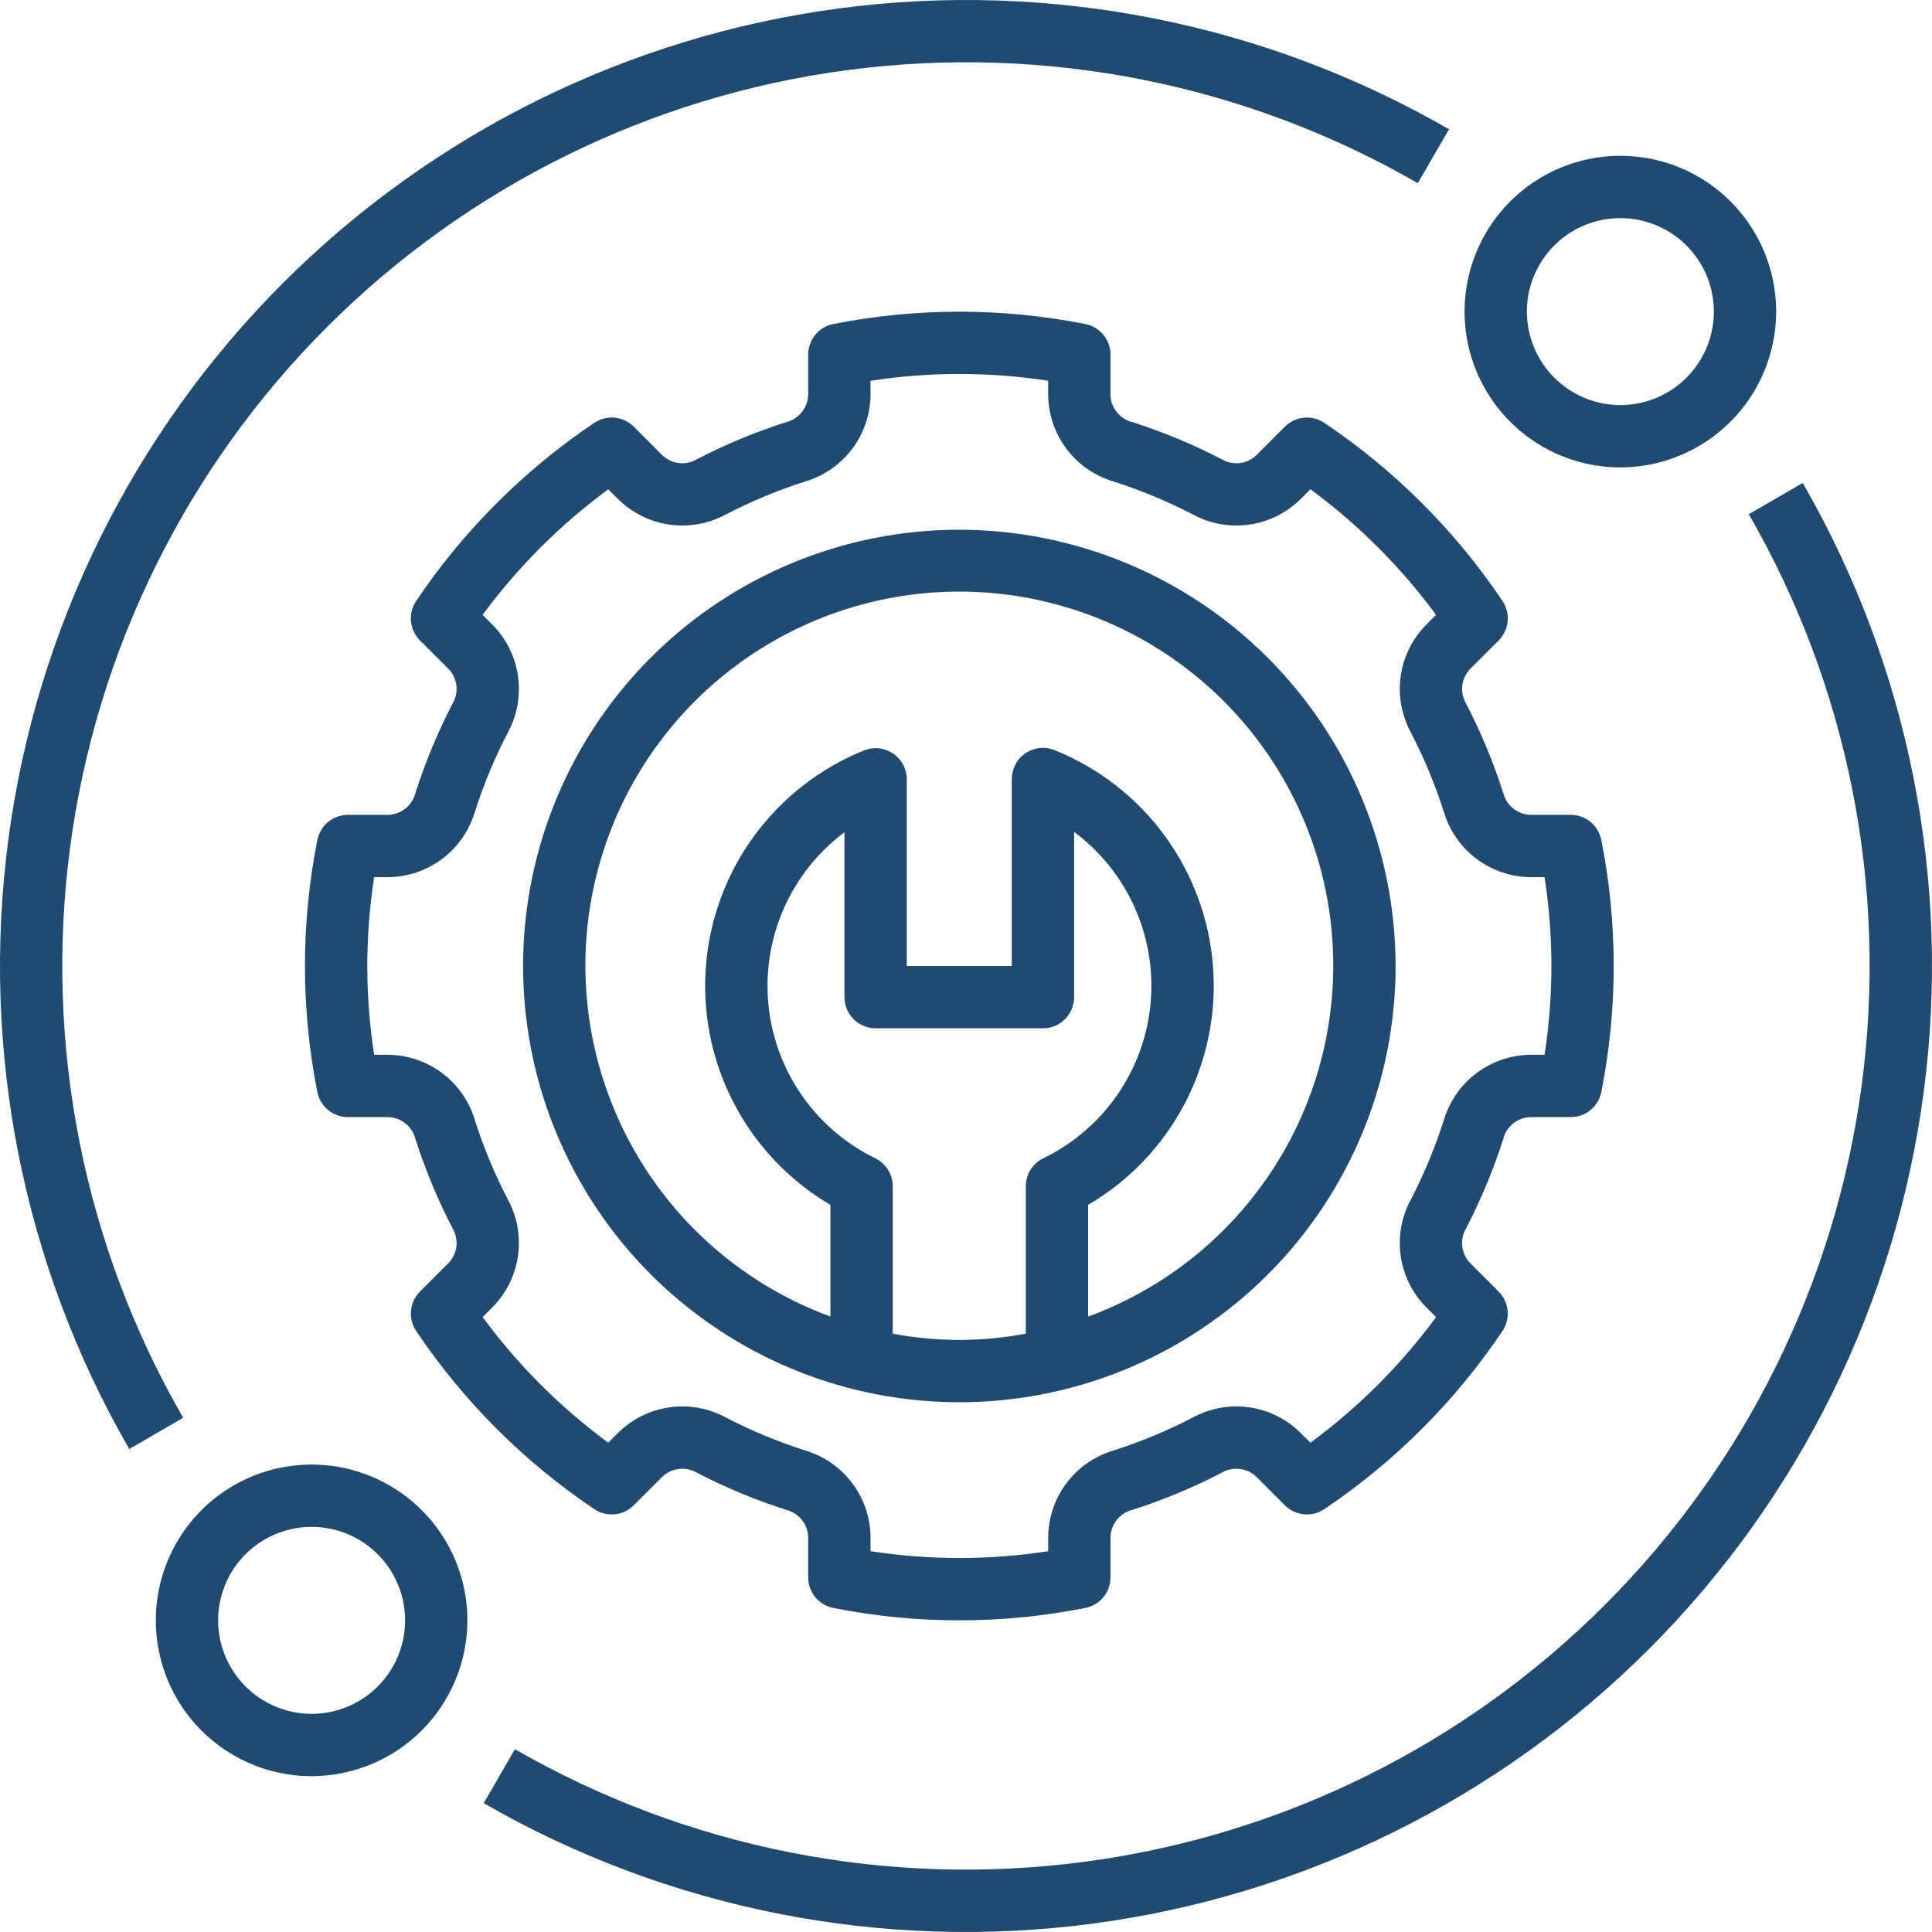 <svg width="150" height="150" viewBox="0 0 150 150" fill="none" xmlns="http://www.w3.org/2000/svg">
<path d="M74.484 41.128C67.785 41.128 61.236 43.115 55.666 46.837C50.096 50.558 45.755 55.848 43.191 62.037C40.628 68.226 39.957 75.037 41.264 81.607C42.571 88.177 45.797 94.212 50.533 98.949C55.27 103.686 61.306 106.912 67.876 108.219C74.446 109.526 81.256 108.855 87.445 106.291C93.634 103.728 98.924 99.386 102.646 93.817C106.368 88.246 108.354 81.698 108.354 74.999C108.344 66.019 104.772 57.41 98.422 51.06C92.073 44.711 83.463 41.139 74.484 41.128ZM79.644 92.104V103.545C76.231 104.194 72.726 104.194 69.314 103.545V92.101C69.314 91.65 69.187 91.207 68.948 90.823C68.71 90.44 68.369 90.131 67.963 89.931C65.667 88.814 63.697 87.124 62.242 85.026C60.787 82.927 59.896 80.489 59.655 77.947C59.414 75.405 59.831 72.843 60.866 70.508C61.901 68.174 63.518 66.144 65.564 64.615V77.418C65.564 78.06 65.818 78.675 66.272 79.129C66.726 79.583 67.341 79.838 67.983 79.838H80.975C81.616 79.838 82.232 79.583 82.685 79.129C83.139 78.675 83.394 78.06 83.394 77.418V64.589C85.446 66.116 87.07 68.147 88.109 70.484C89.149 72.822 89.568 75.388 89.327 77.935C89.086 80.481 88.193 82.923 86.734 85.025C85.275 87.126 83.299 88.816 80.996 89.931C80.59 90.13 80.248 90.439 80.008 90.823C79.769 91.207 79.644 91.651 79.644 92.104ZM84.483 102.219V93.546C87.664 91.683 90.259 88.965 91.973 85.701C93.688 82.438 94.453 78.759 94.182 75.083C93.912 71.406 92.615 67.879 90.441 64.902C88.267 61.925 85.302 59.617 81.882 58.24C81.515 58.092 81.117 58.036 80.723 58.077C80.329 58.118 79.951 58.256 79.622 58.477C79.294 58.699 79.025 58.997 78.839 59.347C78.653 59.697 78.555 60.087 78.555 60.483V74.999H70.402V60.507C70.402 60.111 70.305 59.721 70.119 59.371C69.933 59.022 69.664 58.723 69.335 58.501C69.007 58.28 68.629 58.142 68.235 58.101C67.841 58.06 67.443 58.116 67.076 58.264C63.662 59.644 60.703 61.952 58.533 64.927C56.364 67.901 55.07 71.424 54.8 75.096C54.529 78.768 55.292 82.442 57.002 85.703C58.712 88.964 61.3 91.68 64.475 93.546V102.216C58.074 99.866 52.705 95.338 49.308 89.425C45.912 83.513 44.705 76.593 45.899 69.88C47.093 63.167 50.612 57.088 55.839 52.709C61.066 48.33 67.667 45.931 74.486 45.932C81.304 45.933 87.905 48.334 93.131 52.714C98.357 57.094 101.874 63.173 103.067 69.887C104.259 76.6 103.05 83.52 99.652 89.431C96.254 95.343 90.884 99.87 84.483 102.219Z" fill="#204A70"/>
<path d="M116.718 88.409C116.84 87.942 117.109 87.526 117.486 87.224C117.863 86.922 118.328 86.749 118.811 86.733H121.956C122.516 86.732 123.059 86.537 123.491 86.18C123.924 85.823 124.219 85.328 124.327 84.778C125.609 78.323 125.609 71.678 124.327 65.222C124.22 64.672 123.925 64.175 123.493 63.817C123.06 63.46 122.517 63.264 121.956 63.263H118.811C118.328 63.246 117.864 63.074 117.487 62.773C117.11 62.471 116.84 62.056 116.718 61.589C115.954 59.191 114.987 56.862 113.827 54.628C113.581 54.211 113.477 53.725 113.53 53.244C113.583 52.762 113.791 52.311 114.122 51.957L116.357 49.722C116.754 49.325 117.001 48.802 117.055 48.243C117.108 47.685 116.966 47.124 116.653 46.659C112.982 41.197 108.284 36.5 102.821 32.83C102.355 32.517 101.795 32.376 101.237 32.429C100.678 32.483 100.156 32.729 99.758 33.125L97.525 35.361C97.171 35.692 96.719 35.899 96.238 35.952C95.756 36.005 95.27 35.901 94.852 35.656C92.618 34.496 90.29 33.528 87.891 32.765C87.424 32.643 87.009 32.373 86.707 31.996C86.405 31.619 86.234 31.155 86.217 30.672V27.527C86.216 26.966 86.021 26.423 85.664 25.991C85.307 25.558 84.811 25.263 84.26 25.156C77.803 23.88 71.159 23.88 64.702 25.156C64.152 25.263 63.656 25.558 63.299 25.991C62.942 26.423 62.746 26.966 62.745 27.527V30.672C62.729 31.155 62.557 31.619 62.255 31.996C61.954 32.373 61.538 32.643 61.071 32.765C58.673 33.528 56.344 34.496 54.11 35.656C53.693 35.901 53.207 36.005 52.726 35.951C52.245 35.898 51.794 35.691 51.44 35.361L49.204 33.125C48.807 32.729 48.284 32.483 47.725 32.429C47.167 32.376 46.607 32.517 46.141 32.83C40.679 36.5 35.982 41.197 32.312 46.659C31.998 47.124 31.856 47.685 31.91 48.243C31.964 48.802 32.211 49.325 32.607 49.722L34.843 51.955C35.174 52.309 35.382 52.761 35.435 53.242C35.488 53.724 35.384 54.211 35.138 54.628C33.978 56.862 33.011 59.191 32.247 61.589C32.125 62.056 31.856 62.472 31.479 62.774C31.102 63.076 30.637 63.248 30.154 63.265H27.012C26.45 63.266 25.907 63.461 25.474 63.818C25.041 64.175 24.745 64.672 24.638 65.222C23.356 71.678 23.356 78.323 24.638 84.778C24.746 85.328 25.041 85.824 25.474 86.181C25.907 86.537 26.451 86.733 27.012 86.733H30.154C30.637 86.749 31.102 86.922 31.479 87.224C31.856 87.526 32.125 87.942 32.247 88.409C33.011 90.807 33.978 93.135 35.138 95.367C35.384 95.785 35.488 96.271 35.435 96.753C35.382 97.235 35.174 97.687 34.843 98.041L32.607 100.276C32.211 100.673 31.964 101.196 31.91 101.755C31.856 102.313 31.998 102.874 32.312 103.339C35.982 108.801 40.679 113.498 46.141 117.168C46.607 117.482 47.167 117.624 47.726 117.57C48.284 117.516 48.807 117.27 49.204 116.873L51.44 114.637C51.794 114.307 52.245 114.1 52.726 114.047C53.207 113.994 53.693 114.097 54.11 114.342C56.344 115.502 58.673 116.47 61.071 117.233C61.539 117.355 61.955 117.624 62.257 118.001C62.559 118.378 62.731 118.843 62.747 119.326V122.471C62.748 123.032 62.944 123.574 63.3 124.007C63.657 124.439 64.152 124.734 64.702 124.842C71.159 126.124 77.804 126.124 84.26 124.842C84.811 124.735 85.307 124.44 85.664 124.007C86.021 123.575 86.216 123.032 86.217 122.471V119.326C86.234 118.843 86.405 118.379 86.707 118.002C87.009 117.625 87.424 117.355 87.891 117.233C90.29 116.47 92.618 115.502 94.852 114.342C95.27 114.097 95.756 113.993 96.238 114.046C96.719 114.099 97.171 114.307 97.525 114.637L99.758 116.873C100.155 117.27 100.678 117.516 101.237 117.57C101.796 117.624 102.356 117.482 102.821 117.168C108.283 113.498 112.98 108.801 116.65 103.339C116.964 102.874 117.106 102.313 117.052 101.755C116.998 101.196 116.752 100.673 116.355 100.276L114.119 98.043C113.788 97.689 113.58 97.237 113.527 96.754C113.474 96.272 113.579 95.785 113.827 95.367C114.985 93.134 115.954 90.806 116.718 88.409ZM112.107 86.943C111.427 89.077 110.566 91.149 109.535 93.137C108.814 94.467 108.538 95.994 108.748 97.492C108.958 98.991 109.642 100.383 110.701 101.464L111.497 102.26C108.756 105.982 105.468 109.269 101.745 112.01L100.946 111.216C99.866 110.158 98.475 109.474 96.977 109.263C95.48 109.053 93.954 109.328 92.624 110.048C90.636 111.081 88.564 111.942 86.43 112.622C84.984 113.056 83.715 113.941 82.807 115.146C81.899 116.352 81.399 117.816 81.381 119.326V120.434C76.811 121.14 72.159 121.14 67.588 120.434V119.326C67.57 117.816 67.071 116.352 66.163 115.146C65.254 113.941 63.985 113.056 62.539 112.622C60.405 111.942 58.333 111.081 56.346 110.048C55.015 109.328 53.489 109.053 51.991 109.263C50.493 109.473 49.102 110.158 48.021 111.216L47.223 112.01C43.501 109.269 40.214 105.982 37.473 102.26L38.266 101.462C39.324 100.381 40.008 98.99 40.218 97.493C40.429 95.995 40.155 94.47 39.437 93.139C38.402 91.151 37.54 89.079 36.861 86.943C36.426 85.498 35.542 84.228 34.336 83.32C33.13 82.412 31.666 81.912 30.157 81.894H29.049C28.34 77.325 28.34 72.673 29.049 68.104H30.157C31.666 68.086 33.13 67.586 34.336 66.678C35.542 65.77 36.426 64.501 36.861 63.055C37.541 60.919 38.403 58.847 39.437 56.859C40.156 55.528 40.43 54.002 40.219 52.504C40.008 51.006 39.324 49.615 38.266 48.534L37.47 47.738C40.213 44.016 43.501 40.729 47.225 37.988L48.021 38.782C49.102 39.839 50.493 40.522 51.99 40.732C53.488 40.943 55.013 40.668 56.343 39.95C58.331 38.917 60.403 38.056 62.537 37.376C63.983 36.942 65.253 36.058 66.162 34.852C67.07 33.646 67.57 32.182 67.588 30.672V29.564C72.158 28.858 76.809 28.858 81.379 29.564V30.672C81.397 32.182 81.897 33.646 82.805 34.852C83.714 36.058 84.984 36.942 86.43 37.376C88.564 38.056 90.636 38.917 92.624 39.95C93.954 40.669 95.48 40.944 96.977 40.733C98.475 40.523 99.865 39.839 100.946 38.782L101.745 37.988C105.467 40.729 108.754 44.016 111.494 47.738L110.701 48.536C109.643 49.617 108.959 51.008 108.749 52.505C108.538 54.003 108.813 55.529 109.532 56.859C110.565 58.846 111.426 60.918 112.107 63.052C112.541 64.498 113.425 65.77 114.631 66.678C115.837 67.586 117.301 68.086 118.811 68.104H119.919C120.627 72.673 120.627 77.325 119.919 81.894H118.811C117.301 81.912 115.837 82.412 114.631 83.32C113.425 84.228 112.541 85.498 112.107 86.943ZM137.901 24.193C137.901 21.801 137.192 19.462 135.863 17.473C134.534 15.483 132.644 13.933 130.434 13.017C128.224 12.102 125.791 11.862 123.445 12.329C121.098 12.796 118.943 13.948 117.251 15.639C115.559 17.331 114.407 19.487 113.941 21.833C113.474 24.18 113.713 26.612 114.629 28.822C115.545 31.033 117.095 32.922 119.084 34.251C121.074 35.58 123.412 36.29 125.805 36.29C129.012 36.286 132.086 35.01 134.354 32.742C136.622 30.475 137.898 27.4 137.901 24.193ZM118.547 24.193C118.547 22.758 118.973 21.354 119.77 20.161C120.568 18.967 121.701 18.037 123.027 17.488C124.354 16.938 125.813 16.794 127.221 17.075C128.629 17.355 129.922 18.046 130.937 19.061C131.952 20.076 132.643 21.369 132.923 22.777C133.203 24.185 133.06 25.644 132.51 26.971C131.961 28.297 131.031 29.43 129.837 30.228C128.644 31.025 127.24 31.451 125.805 31.451C123.88 31.449 122.036 30.684 120.675 29.323C119.314 27.962 118.549 26.117 118.547 24.193ZM36.29 125.805C36.29 123.412 35.58 121.074 34.251 119.084C32.922 117.095 31.033 115.545 28.822 114.629C26.612 113.713 24.18 113.474 21.833 113.941C19.487 114.407 17.331 115.56 15.639 117.251C13.948 118.943 12.796 121.098 12.329 123.445C11.862 125.791 12.102 128.224 13.017 130.434C13.933 132.644 15.483 134.534 17.473 135.863C19.462 137.192 21.8 137.902 24.193 137.902C27.4 137.898 30.475 136.622 32.742 134.354C35.01 132.087 36.286 129.012 36.29 125.805ZM16.935 125.805C16.935 124.369 17.361 122.966 18.158 121.773C18.956 120.579 20.089 119.649 21.416 119.099C22.742 118.55 24.201 118.406 25.609 118.686C27.017 118.966 28.31 119.658 29.325 120.673C30.34 121.688 31.032 122.981 31.312 124.389C31.592 125.797 31.448 127.256 30.898 128.582C30.349 129.909 29.419 131.042 28.225 131.84C27.032 132.637 25.628 133.063 24.193 133.063C22.269 133.061 20.424 132.296 19.063 130.935C17.702 129.574 16.937 127.729 16.935 125.805Z" fill="#204A70"/>
<path d="M14.223 110.077C6.507 96.699 3.419 81.15 5.437 65.839C7.456 50.528 14.469 36.31 25.39 25.39C36.31 14.469 50.528 7.456 65.839 5.437C81.15 3.419 96.699 6.507 110.077 14.223L112.501 10.035C98.201 1.787 81.579 -1.514 65.211 0.644C48.844 2.802 33.646 10.299 21.973 21.973C10.299 33.646 2.802 48.844 0.644 65.211C-1.514 81.579 1.787 98.201 10.035 112.501L14.223 110.077ZM135.775 39.921C143.486 53.294 146.573 68.837 144.557 84.141C142.542 99.446 135.536 113.659 124.625 124.58C113.715 135.5 99.508 142.519 84.205 144.548C68.902 146.578 53.357 143.505 39.977 135.806L37.557 139.999C51.861 148.232 68.479 151.518 84.839 149.349C101.199 147.18 116.388 139.677 128.052 128.002C139.716 116.327 147.204 101.132 149.358 84.77C151.511 68.408 148.209 51.792 139.963 37.497L135.775 39.921Z" fill="#204A70"/>
</svg>
